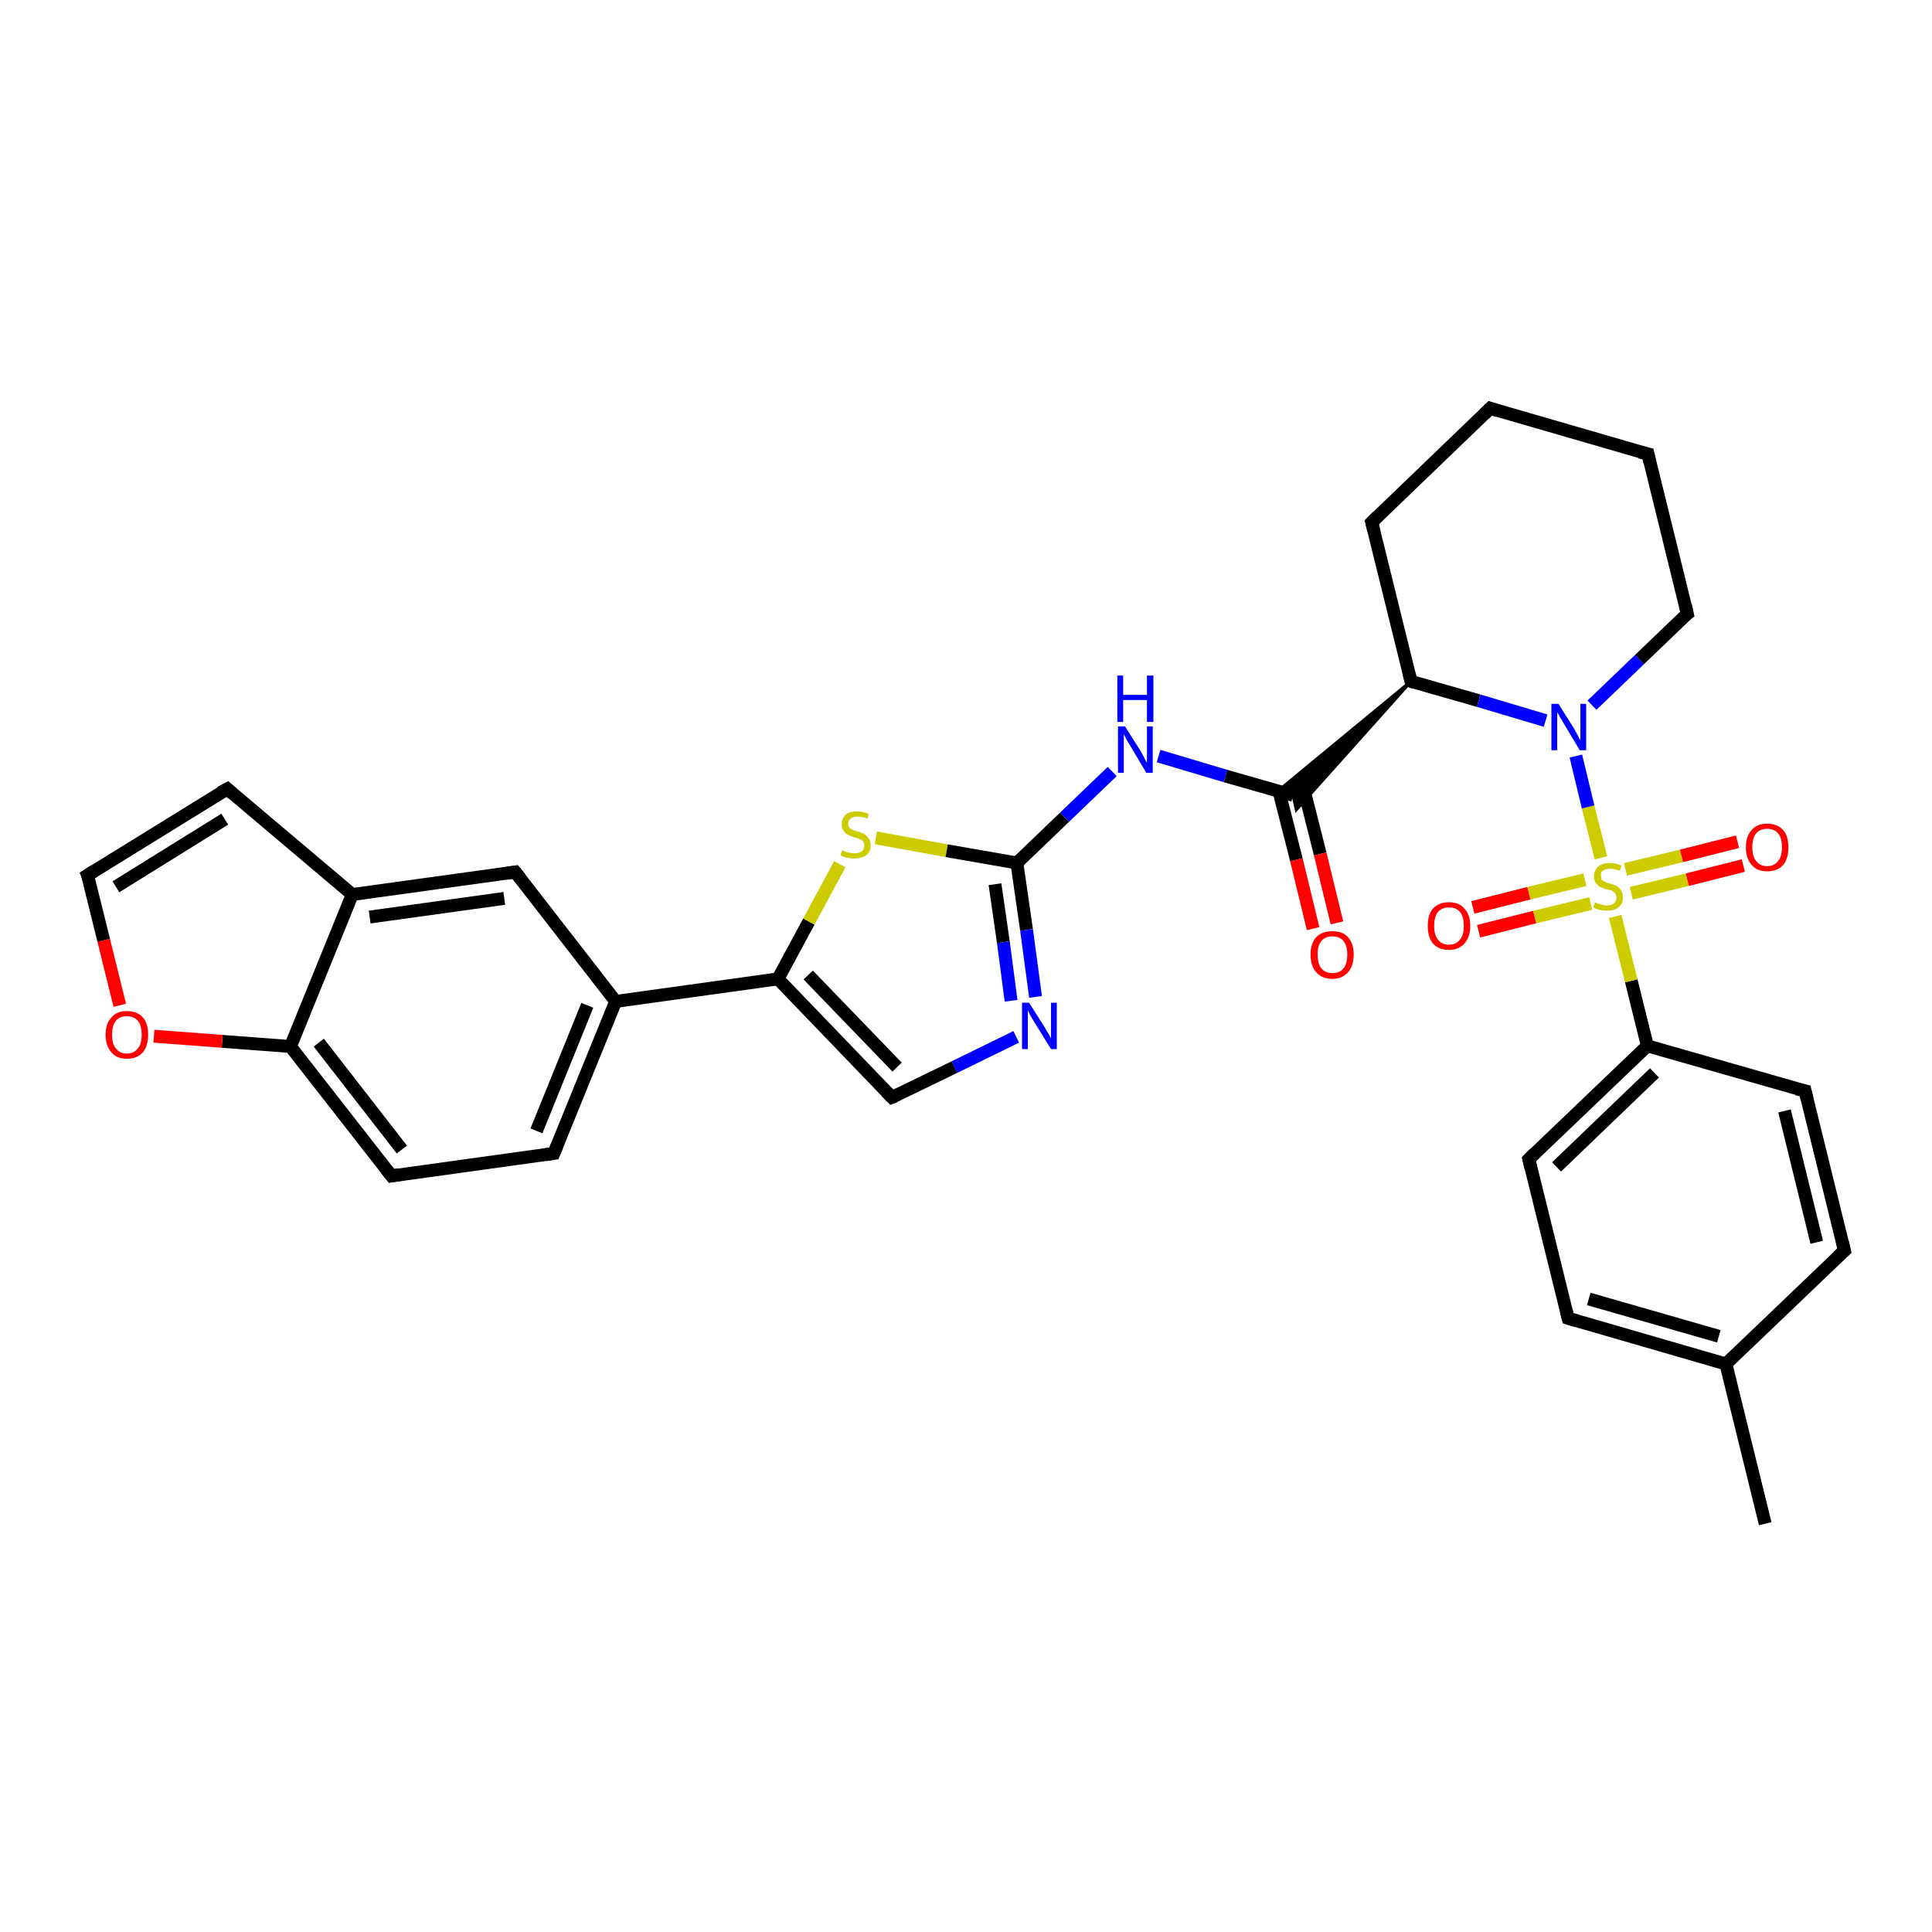 <?xml version='1.0' encoding='iso-8859-1'?>
<svg version='1.1' baseProfile='full'
              xmlns='http://www.w3.org/2000/svg'
                      xmlns:rdkit='http://www.rdkit.org/xml'
                      xmlns:xlink='http://www.w3.org/1999/xlink'
                  xml:space='preserve'
width='300px' height='300px' viewBox='0 0 300 300'>
<!-- END OF HEADER -->
<rect style='opacity:1.0;fill:#FFFFFF;stroke:none' width='300.0' height='300.0' x='0.0' y='0.0'> </rect>
<path class='bond-0 atom-0 atom-1' d='M 274.1,236.6 L 268.0,211.8' style='fill:none;fill-rule:evenodd;stroke:#000000;stroke-width:2.0px;stroke-linecap:butt;stroke-linejoin:miter;stroke-opacity:1' />
<path class='bond-1 atom-1 atom-2' d='M 268.0,211.8 L 243.5,204.7' style='fill:none;fill-rule:evenodd;stroke:#000000;stroke-width:2.0px;stroke-linecap:butt;stroke-linejoin:miter;stroke-opacity:1' />
<path class='bond-1 atom-1 atom-2' d='M 266.9,207.5 L 246.7,201.7' style='fill:none;fill-rule:evenodd;stroke:#000000;stroke-width:2.0px;stroke-linecap:butt;stroke-linejoin:miter;stroke-opacity:1' />
<path class='bond-2 atom-2 atom-3' d='M 243.5,204.7 L 237.4,180.0' style='fill:none;fill-rule:evenodd;stroke:#000000;stroke-width:2.0px;stroke-linecap:butt;stroke-linejoin:miter;stroke-opacity:1' />
<path class='bond-3 atom-3 atom-4' d='M 237.4,180.0 L 255.8,162.4' style='fill:none;fill-rule:evenodd;stroke:#000000;stroke-width:2.0px;stroke-linecap:butt;stroke-linejoin:miter;stroke-opacity:1' />
<path class='bond-3 atom-3 atom-4' d='M 241.7,181.2 L 256.9,166.6' style='fill:none;fill-rule:evenodd;stroke:#000000;stroke-width:2.0px;stroke-linecap:butt;stroke-linejoin:miter;stroke-opacity:1' />
<path class='bond-4 atom-4 atom-5' d='M 255.8,162.4 L 280.3,169.4' style='fill:none;fill-rule:evenodd;stroke:#000000;stroke-width:2.0px;stroke-linecap:butt;stroke-linejoin:miter;stroke-opacity:1' />
<path class='bond-5 atom-5 atom-6' d='M 280.3,169.4 L 286.4,194.2' style='fill:none;fill-rule:evenodd;stroke:#000000;stroke-width:2.0px;stroke-linecap:butt;stroke-linejoin:miter;stroke-opacity:1' />
<path class='bond-5 atom-5 atom-6' d='M 277.1,172.5 L 282.1,192.9' style='fill:none;fill-rule:evenodd;stroke:#000000;stroke-width:2.0px;stroke-linecap:butt;stroke-linejoin:miter;stroke-opacity:1' />
<path class='bond-6 atom-4 atom-7' d='M 255.8,162.4 L 253.3,152.3' style='fill:none;fill-rule:evenodd;stroke:#000000;stroke-width:2.0px;stroke-linecap:butt;stroke-linejoin:miter;stroke-opacity:1' />
<path class='bond-6 atom-4 atom-7' d='M 253.3,152.3 L 250.8,142.3' style='fill:none;fill-rule:evenodd;stroke:#CCCC00;stroke-width:2.0px;stroke-linecap:butt;stroke-linejoin:miter;stroke-opacity:1' />
<path class='bond-7 atom-7 atom-8' d='M 246.1,136.6 L 237.4,138.7' style='fill:none;fill-rule:evenodd;stroke:#CCCC00;stroke-width:2.0px;stroke-linecap:butt;stroke-linejoin:miter;stroke-opacity:1' />
<path class='bond-7 atom-7 atom-8' d='M 237.4,138.7 L 228.7,140.9' style='fill:none;fill-rule:evenodd;stroke:#FF0000;stroke-width:2.0px;stroke-linecap:butt;stroke-linejoin:miter;stroke-opacity:1' />
<path class='bond-7 atom-7 atom-8' d='M 247.0,140.3 L 238.3,142.4' style='fill:none;fill-rule:evenodd;stroke:#CCCC00;stroke-width:2.0px;stroke-linecap:butt;stroke-linejoin:miter;stroke-opacity:1' />
<path class='bond-7 atom-7 atom-8' d='M 238.3,142.4 L 229.6,144.6' style='fill:none;fill-rule:evenodd;stroke:#FF0000;stroke-width:2.0px;stroke-linecap:butt;stroke-linejoin:miter;stroke-opacity:1' />
<path class='bond-8 atom-7 atom-9' d='M 253.3,138.7 L 262.0,136.6' style='fill:none;fill-rule:evenodd;stroke:#CCCC00;stroke-width:2.0px;stroke-linecap:butt;stroke-linejoin:miter;stroke-opacity:1' />
<path class='bond-8 atom-7 atom-9' d='M 262.0,136.6 L 270.7,134.4' style='fill:none;fill-rule:evenodd;stroke:#FF0000;stroke-width:2.0px;stroke-linecap:butt;stroke-linejoin:miter;stroke-opacity:1' />
<path class='bond-8 atom-7 atom-9' d='M 252.4,135.0 L 261.1,132.9' style='fill:none;fill-rule:evenodd;stroke:#CCCC00;stroke-width:2.0px;stroke-linecap:butt;stroke-linejoin:miter;stroke-opacity:1' />
<path class='bond-8 atom-7 atom-9' d='M 261.1,132.9 L 269.8,130.7' style='fill:none;fill-rule:evenodd;stroke:#FF0000;stroke-width:2.0px;stroke-linecap:butt;stroke-linejoin:miter;stroke-opacity:1' />
<path class='bond-9 atom-7 atom-10' d='M 248.6,133.2 L 246.6,125.3' style='fill:none;fill-rule:evenodd;stroke:#CCCC00;stroke-width:2.0px;stroke-linecap:butt;stroke-linejoin:miter;stroke-opacity:1' />
<path class='bond-9 atom-7 atom-10' d='M 246.6,125.3 L 244.7,117.4' style='fill:none;fill-rule:evenodd;stroke:#0000FF;stroke-width:2.0px;stroke-linecap:butt;stroke-linejoin:miter;stroke-opacity:1' />
<path class='bond-10 atom-10 atom-11' d='M 247.2,109.5 L 254.6,102.4' style='fill:none;fill-rule:evenodd;stroke:#0000FF;stroke-width:2.0px;stroke-linecap:butt;stroke-linejoin:miter;stroke-opacity:1' />
<path class='bond-10 atom-10 atom-11' d='M 254.6,102.4 L 262.0,95.3' style='fill:none;fill-rule:evenodd;stroke:#000000;stroke-width:2.0px;stroke-linecap:butt;stroke-linejoin:miter;stroke-opacity:1' />
<path class='bond-11 atom-11 atom-12' d='M 262.0,95.3 L 255.9,70.5' style='fill:none;fill-rule:evenodd;stroke:#000000;stroke-width:2.0px;stroke-linecap:butt;stroke-linejoin:miter;stroke-opacity:1' />
<path class='bond-12 atom-12 atom-13' d='M 255.9,70.5 L 231.4,63.4' style='fill:none;fill-rule:evenodd;stroke:#000000;stroke-width:2.0px;stroke-linecap:butt;stroke-linejoin:miter;stroke-opacity:1' />
<path class='bond-13 atom-13 atom-14' d='M 231.4,63.4 L 213.0,81.1' style='fill:none;fill-rule:evenodd;stroke:#000000;stroke-width:2.0px;stroke-linecap:butt;stroke-linejoin:miter;stroke-opacity:1' />
<path class='bond-14 atom-14 atom-15' d='M 213.0,81.1 L 219.1,105.8' style='fill:none;fill-rule:evenodd;stroke:#000000;stroke-width:2.0px;stroke-linecap:butt;stroke-linejoin:miter;stroke-opacity:1' />
<path class='bond-15 atom-15 atom-16' d='M 219.1,105.8 L 201.3,125.7 L 200.8,123.5 Z' style='fill:#000000;fill-rule:evenodd;fill-opacity:1;stroke:#000000;stroke-width:0.5px;stroke-linecap:butt;stroke-linejoin:miter;stroke-opacity:1;' />
<path class='bond-15 atom-15 atom-16' d='M 219.1,105.8 L 200.8,123.5 L 198.5,122.8 Z' style='fill:#000000;fill-rule:evenodd;fill-opacity:1;stroke:#000000;stroke-width:0.5px;stroke-linecap:butt;stroke-linejoin:miter;stroke-opacity:1;' />
<path class='bond-16 atom-16 atom-17' d='M 198.6,122.9 L 201.3,133.5' style='fill:none;fill-rule:evenodd;stroke:#000000;stroke-width:2.0px;stroke-linecap:butt;stroke-linejoin:miter;stroke-opacity:1' />
<path class='bond-16 atom-16 atom-17' d='M 201.3,133.5 L 203.9,144.2' style='fill:none;fill-rule:evenodd;stroke:#FF0000;stroke-width:2.0px;stroke-linecap:butt;stroke-linejoin:miter;stroke-opacity:1' />
<path class='bond-16 atom-16 atom-17' d='M 202.3,121.9 L 205.0,132.6' style='fill:none;fill-rule:evenodd;stroke:#000000;stroke-width:2.0px;stroke-linecap:butt;stroke-linejoin:miter;stroke-opacity:1' />
<path class='bond-16 atom-16 atom-17' d='M 205.0,132.6 L 207.6,143.3' style='fill:none;fill-rule:evenodd;stroke:#FF0000;stroke-width:2.0px;stroke-linecap:butt;stroke-linejoin:miter;stroke-opacity:1' />
<path class='bond-17 atom-16 atom-18' d='M 200.8,123.5 L 190.3,120.5' style='fill:none;fill-rule:evenodd;stroke:#000000;stroke-width:2.0px;stroke-linecap:butt;stroke-linejoin:miter;stroke-opacity:1' />
<path class='bond-17 atom-16 atom-18' d='M 190.3,120.5 L 179.9,117.4' style='fill:none;fill-rule:evenodd;stroke:#0000FF;stroke-width:2.0px;stroke-linecap:butt;stroke-linejoin:miter;stroke-opacity:1' />
<path class='bond-18 atom-18 atom-19' d='M 172.7,119.8 L 165.3,126.9' style='fill:none;fill-rule:evenodd;stroke:#0000FF;stroke-width:2.0px;stroke-linecap:butt;stroke-linejoin:miter;stroke-opacity:1' />
<path class='bond-18 atom-18 atom-19' d='M 165.3,126.9 L 157.9,134.0' style='fill:none;fill-rule:evenodd;stroke:#000000;stroke-width:2.0px;stroke-linecap:butt;stroke-linejoin:miter;stroke-opacity:1' />
<path class='bond-19 atom-19 atom-20' d='M 157.9,134.0 L 159.4,144.4' style='fill:none;fill-rule:evenodd;stroke:#000000;stroke-width:2.0px;stroke-linecap:butt;stroke-linejoin:miter;stroke-opacity:1' />
<path class='bond-19 atom-19 atom-20' d='M 159.4,144.4 L 160.8,154.8' style='fill:none;fill-rule:evenodd;stroke:#0000FF;stroke-width:2.0px;stroke-linecap:butt;stroke-linejoin:miter;stroke-opacity:1' />
<path class='bond-19 atom-19 atom-20' d='M 154.5,137.3 L 155.8,146.3' style='fill:none;fill-rule:evenodd;stroke:#000000;stroke-width:2.0px;stroke-linecap:butt;stroke-linejoin:miter;stroke-opacity:1' />
<path class='bond-19 atom-19 atom-20' d='M 155.8,146.3 L 157.0,155.4' style='fill:none;fill-rule:evenodd;stroke:#0000FF;stroke-width:2.0px;stroke-linecap:butt;stroke-linejoin:miter;stroke-opacity:1' />
<path class='bond-20 atom-20 atom-21' d='M 157.8,161.0 L 148.2,165.7' style='fill:none;fill-rule:evenodd;stroke:#0000FF;stroke-width:2.0px;stroke-linecap:butt;stroke-linejoin:miter;stroke-opacity:1' />
<path class='bond-20 atom-20 atom-21' d='M 148.2,165.7 L 138.5,170.4' style='fill:none;fill-rule:evenodd;stroke:#000000;stroke-width:2.0px;stroke-linecap:butt;stroke-linejoin:miter;stroke-opacity:1' />
<path class='bond-21 atom-21 atom-22' d='M 138.5,170.4 L 120.8,152.0' style='fill:none;fill-rule:evenodd;stroke:#000000;stroke-width:2.0px;stroke-linecap:butt;stroke-linejoin:miter;stroke-opacity:1' />
<path class='bond-21 atom-21 atom-22' d='M 139.3,165.7 L 125.5,151.4' style='fill:none;fill-rule:evenodd;stroke:#000000;stroke-width:2.0px;stroke-linecap:butt;stroke-linejoin:miter;stroke-opacity:1' />
<path class='bond-22 atom-22 atom-23' d='M 120.8,152.0 L 125.6,143.1' style='fill:none;fill-rule:evenodd;stroke:#000000;stroke-width:2.0px;stroke-linecap:butt;stroke-linejoin:miter;stroke-opacity:1' />
<path class='bond-22 atom-22 atom-23' d='M 125.6,143.1 L 130.4,134.2' style='fill:none;fill-rule:evenodd;stroke:#CCCC00;stroke-width:2.0px;stroke-linecap:butt;stroke-linejoin:miter;stroke-opacity:1' />
<path class='bond-23 atom-22 atom-24' d='M 120.8,152.0 L 95.6,155.5' style='fill:none;fill-rule:evenodd;stroke:#000000;stroke-width:2.0px;stroke-linecap:butt;stroke-linejoin:miter;stroke-opacity:1' />
<path class='bond-24 atom-24 atom-25' d='M 95.6,155.5 L 86.0,179.1' style='fill:none;fill-rule:evenodd;stroke:#000000;stroke-width:2.0px;stroke-linecap:butt;stroke-linejoin:miter;stroke-opacity:1' />
<path class='bond-24 atom-24 atom-25' d='M 91.2,156.1 L 83.3,175.6' style='fill:none;fill-rule:evenodd;stroke:#000000;stroke-width:2.0px;stroke-linecap:butt;stroke-linejoin:miter;stroke-opacity:1' />
<path class='bond-25 atom-25 atom-26' d='M 86.0,179.1 L 60.8,182.6' style='fill:none;fill-rule:evenodd;stroke:#000000;stroke-width:2.0px;stroke-linecap:butt;stroke-linejoin:miter;stroke-opacity:1' />
<path class='bond-26 atom-26 atom-27' d='M 60.8,182.6 L 45.1,162.5' style='fill:none;fill-rule:evenodd;stroke:#000000;stroke-width:2.0px;stroke-linecap:butt;stroke-linejoin:miter;stroke-opacity:1' />
<path class='bond-26 atom-26 atom-27' d='M 62.4,178.5 L 49.5,161.9' style='fill:none;fill-rule:evenodd;stroke:#000000;stroke-width:2.0px;stroke-linecap:butt;stroke-linejoin:miter;stroke-opacity:1' />
<path class='bond-27 atom-27 atom-28' d='M 45.1,162.5 L 34.5,161.7' style='fill:none;fill-rule:evenodd;stroke:#000000;stroke-width:2.0px;stroke-linecap:butt;stroke-linejoin:miter;stroke-opacity:1' />
<path class='bond-27 atom-27 atom-28' d='M 34.5,161.7 L 23.9,160.9' style='fill:none;fill-rule:evenodd;stroke:#FF0000;stroke-width:2.0px;stroke-linecap:butt;stroke-linejoin:miter;stroke-opacity:1' />
<path class='bond-28 atom-28 atom-29' d='M 18.6,156.1 L 16.1,146.0' style='fill:none;fill-rule:evenodd;stroke:#FF0000;stroke-width:2.0px;stroke-linecap:butt;stroke-linejoin:miter;stroke-opacity:1' />
<path class='bond-28 atom-28 atom-29' d='M 16.1,146.0 L 13.6,135.9' style='fill:none;fill-rule:evenodd;stroke:#000000;stroke-width:2.0px;stroke-linecap:butt;stroke-linejoin:miter;stroke-opacity:1' />
<path class='bond-29 atom-29 atom-30' d='M 13.6,135.9 L 35.3,122.5' style='fill:none;fill-rule:evenodd;stroke:#000000;stroke-width:2.0px;stroke-linecap:butt;stroke-linejoin:miter;stroke-opacity:1' />
<path class='bond-29 atom-29 atom-30' d='M 18.0,137.7 L 34.9,127.2' style='fill:none;fill-rule:evenodd;stroke:#000000;stroke-width:2.0px;stroke-linecap:butt;stroke-linejoin:miter;stroke-opacity:1' />
<path class='bond-30 atom-30 atom-31' d='M 35.3,122.5 L 54.7,138.9' style='fill:none;fill-rule:evenodd;stroke:#000000;stroke-width:2.0px;stroke-linecap:butt;stroke-linejoin:miter;stroke-opacity:1' />
<path class='bond-31 atom-31 atom-32' d='M 54.7,138.9 L 80.0,135.4' style='fill:none;fill-rule:evenodd;stroke:#000000;stroke-width:2.0px;stroke-linecap:butt;stroke-linejoin:miter;stroke-opacity:1' />
<path class='bond-31 atom-31 atom-32' d='M 57.4,142.4 L 78.3,139.5' style='fill:none;fill-rule:evenodd;stroke:#000000;stroke-width:2.0px;stroke-linecap:butt;stroke-linejoin:miter;stroke-opacity:1' />
<path class='bond-32 atom-6 atom-1' d='M 286.4,194.2 L 268.0,211.8' style='fill:none;fill-rule:evenodd;stroke:#000000;stroke-width:2.0px;stroke-linecap:butt;stroke-linejoin:miter;stroke-opacity:1' />
<path class='bond-33 atom-15 atom-10' d='M 219.1,105.8 L 229.6,108.8' style='fill:none;fill-rule:evenodd;stroke:#000000;stroke-width:2.0px;stroke-linecap:butt;stroke-linejoin:miter;stroke-opacity:1' />
<path class='bond-33 atom-15 atom-10' d='M 229.6,108.8 L 240.0,111.9' style='fill:none;fill-rule:evenodd;stroke:#0000FF;stroke-width:2.0px;stroke-linecap:butt;stroke-linejoin:miter;stroke-opacity:1' />
<path class='bond-34 atom-23 atom-19' d='M 136.0,130.1 L 147.0,132.1' style='fill:none;fill-rule:evenodd;stroke:#CCCC00;stroke-width:2.0px;stroke-linecap:butt;stroke-linejoin:miter;stroke-opacity:1' />
<path class='bond-34 atom-23 atom-19' d='M 147.0,132.1 L 157.9,134.0' style='fill:none;fill-rule:evenodd;stroke:#000000;stroke-width:2.0px;stroke-linecap:butt;stroke-linejoin:miter;stroke-opacity:1' />
<path class='bond-35 atom-32 atom-24' d='M 80.0,135.4 L 95.6,155.5' style='fill:none;fill-rule:evenodd;stroke:#000000;stroke-width:2.0px;stroke-linecap:butt;stroke-linejoin:miter;stroke-opacity:1' />
<path class='bond-36 atom-31 atom-27' d='M 54.7,138.9 L 45.1,162.5' style='fill:none;fill-rule:evenodd;stroke:#000000;stroke-width:2.0px;stroke-linecap:butt;stroke-linejoin:miter;stroke-opacity:1' />
<path d='M 244.8,205.1 L 243.5,204.7 L 243.2,203.5' style='fill:none;stroke:#000000;stroke-width:2.0px;stroke-linecap:butt;stroke-linejoin:miter;stroke-opacity:1;' />
<path d='M 237.7,181.3 L 237.4,180.0 L 238.3,179.1' style='fill:none;stroke:#000000;stroke-width:2.0px;stroke-linecap:butt;stroke-linejoin:miter;stroke-opacity:1;' />
<path d='M 279.0,169.1 L 280.3,169.4 L 280.6,170.7' style='fill:none;stroke:#000000;stroke-width:2.0px;stroke-linecap:butt;stroke-linejoin:miter;stroke-opacity:1;' />
<path d='M 286.1,192.9 L 286.4,194.2 L 285.4,195.1' style='fill:none;stroke:#000000;stroke-width:2.0px;stroke-linecap:butt;stroke-linejoin:miter;stroke-opacity:1;' />
<path d='M 261.6,95.6 L 262.0,95.3 L 261.7,94.0' style='fill:none;stroke:#000000;stroke-width:2.0px;stroke-linecap:butt;stroke-linejoin:miter;stroke-opacity:1;' />
<path d='M 256.2,71.8 L 255.9,70.5 L 254.6,70.2' style='fill:none;stroke:#000000;stroke-width:2.0px;stroke-linecap:butt;stroke-linejoin:miter;stroke-opacity:1;' />
<path d='M 232.6,63.8 L 231.4,63.4 L 230.5,64.3' style='fill:none;stroke:#000000;stroke-width:2.0px;stroke-linecap:butt;stroke-linejoin:miter;stroke-opacity:1;' />
<path d='M 213.9,80.2 L 213.0,81.1 L 213.3,82.3' style='fill:none;stroke:#000000;stroke-width:2.0px;stroke-linecap:butt;stroke-linejoin:miter;stroke-opacity:1;' />
<path d='M 218.8,104.6 L 219.1,105.8 L 219.6,106.0' style='fill:none;stroke:#000000;stroke-width:2.0px;stroke-linecap:butt;stroke-linejoin:miter;stroke-opacity:1;' />
<path d='M 139.0,170.2 L 138.5,170.4 L 137.6,169.5' style='fill:none;stroke:#000000;stroke-width:2.0px;stroke-linecap:butt;stroke-linejoin:miter;stroke-opacity:1;' />
<path d='M 86.5,177.9 L 86.0,179.1 L 84.7,179.3' style='fill:none;stroke:#000000;stroke-width:2.0px;stroke-linecap:butt;stroke-linejoin:miter;stroke-opacity:1;' />
<path d='M 62.0,182.4 L 60.8,182.6 L 60.0,181.6' style='fill:none;stroke:#000000;stroke-width:2.0px;stroke-linecap:butt;stroke-linejoin:miter;stroke-opacity:1;' />
<path d='M 13.8,136.4 L 13.6,135.9 L 14.7,135.2' style='fill:none;stroke:#000000;stroke-width:2.0px;stroke-linecap:butt;stroke-linejoin:miter;stroke-opacity:1;' />
<path d='M 34.2,123.1 L 35.3,122.5 L 36.2,123.3' style='fill:none;stroke:#000000;stroke-width:2.0px;stroke-linecap:butt;stroke-linejoin:miter;stroke-opacity:1;' />
<path d='M 78.7,135.6 L 80.0,135.4 L 80.8,136.4' style='fill:none;stroke:#000000;stroke-width:2.0px;stroke-linecap:butt;stroke-linejoin:miter;stroke-opacity:1;' />
<path class='atom-7' d='M 247.7 140.1
Q 247.7 140.1, 248.1 140.3
Q 248.4 140.4, 248.8 140.5
Q 249.2 140.6, 249.5 140.6
Q 250.2 140.6, 250.6 140.3
Q 251.0 139.9, 251.0 139.4
Q 251.0 139.0, 250.8 138.7
Q 250.6 138.5, 250.3 138.3
Q 250.0 138.2, 249.5 138.1
Q 248.8 137.9, 248.4 137.7
Q 248.1 137.5, 247.8 137.1
Q 247.5 136.7, 247.5 136.1
Q 247.5 135.2, 248.1 134.6
Q 248.8 134.0, 250.0 134.0
Q 250.8 134.0, 251.8 134.4
L 251.5 135.2
Q 250.7 134.9, 250.0 134.9
Q 249.3 134.9, 248.9 135.2
Q 248.5 135.4, 248.6 135.9
Q 248.6 136.3, 248.7 136.6
Q 248.9 136.8, 249.2 136.9
Q 249.5 137.1, 250.0 137.2
Q 250.7 137.4, 251.1 137.6
Q 251.4 137.8, 251.7 138.2
Q 252.0 138.7, 252.0 139.4
Q 252.0 140.4, 251.3 140.9
Q 250.7 141.4, 249.6 141.4
Q 248.9 141.4, 248.4 141.3
Q 248.0 141.2, 247.4 140.9
L 247.7 140.1
' fill='#CCCC00'/>
<path class='atom-8' d='M 221.7 143.8
Q 221.7 142.0, 222.5 141.1
Q 223.4 140.1, 225.0 140.1
Q 226.6 140.1, 227.4 141.1
Q 228.3 142.0, 228.3 143.8
Q 228.3 145.5, 227.4 146.5
Q 226.5 147.5, 225.0 147.5
Q 223.4 147.5, 222.5 146.5
Q 221.7 145.5, 221.7 143.8
M 225.0 146.7
Q 226.1 146.7, 226.7 145.9
Q 227.3 145.2, 227.3 143.8
Q 227.3 142.3, 226.7 141.6
Q 226.1 140.9, 225.0 140.9
Q 223.9 140.9, 223.3 141.6
Q 222.7 142.3, 222.7 143.8
Q 222.7 145.2, 223.3 145.9
Q 223.9 146.7, 225.0 146.7
' fill='#FF0000'/>
<path class='atom-9' d='M 271.1 131.6
Q 271.1 129.8, 272.0 128.9
Q 272.8 127.9, 274.4 127.9
Q 276.0 127.9, 276.9 128.9
Q 277.7 129.8, 277.7 131.6
Q 277.7 133.3, 276.9 134.3
Q 276.0 135.3, 274.4 135.3
Q 272.8 135.3, 272.0 134.3
Q 271.1 133.3, 271.1 131.6
M 274.4 134.5
Q 275.5 134.5, 276.1 133.7
Q 276.7 133.0, 276.7 131.6
Q 276.7 130.1, 276.1 129.4
Q 275.5 128.7, 274.4 128.7
Q 273.3 128.7, 272.7 129.4
Q 272.1 130.1, 272.1 131.6
Q 272.1 133.0, 272.7 133.7
Q 273.3 134.5, 274.4 134.5
' fill='#FF0000'/>
<path class='atom-10' d='M 242.0 109.3
L 244.4 113.1
Q 244.6 113.5, 245.0 114.2
Q 245.3 114.9, 245.4 114.9
L 245.4 109.3
L 246.3 109.3
L 246.3 116.5
L 245.3 116.5
L 242.8 112.3
Q 242.5 111.8, 242.2 111.3
Q 241.9 110.7, 241.8 110.6
L 241.8 116.5
L 240.9 116.5
L 240.9 109.3
L 242.0 109.3
' fill='#0000FF'/>
<path class='atom-17' d='M 203.5 148.2
Q 203.5 146.5, 204.4 145.5
Q 205.3 144.6, 206.9 144.6
Q 208.5 144.6, 209.3 145.5
Q 210.2 146.5, 210.2 148.2
Q 210.2 150.0, 209.3 151.0
Q 208.4 152.0, 206.9 152.0
Q 205.3 152.0, 204.4 151.0
Q 203.5 150.0, 203.5 148.2
M 206.9 151.1
Q 208.0 151.1, 208.6 150.4
Q 209.2 149.7, 209.2 148.2
Q 209.2 146.8, 208.6 146.1
Q 208.0 145.4, 206.9 145.4
Q 205.8 145.4, 205.2 146.1
Q 204.6 146.8, 204.6 148.2
Q 204.6 149.7, 205.2 150.4
Q 205.8 151.1, 206.9 151.1
' fill='#FF0000'/>
<path class='atom-18' d='M 174.7 112.8
L 177.1 116.6
Q 177.3 117.0, 177.7 117.7
Q 178.0 118.4, 178.1 118.4
L 178.1 112.8
L 179.0 112.8
L 179.0 120.0
L 178.0 120.0
L 175.5 115.8
Q 175.2 115.3, 174.9 114.8
Q 174.6 114.2, 174.5 114.0
L 174.5 120.0
L 173.6 120.0
L 173.6 112.8
L 174.7 112.8
' fill='#0000FF'/>
<path class='atom-18' d='M 173.5 104.9
L 174.4 104.9
L 174.4 107.9
L 178.1 107.9
L 178.1 104.9
L 179.1 104.9
L 179.1 112.1
L 178.1 112.1
L 178.1 108.7
L 174.4 108.7
L 174.4 112.1
L 173.5 112.1
L 173.5 104.9
' fill='#0000FF'/>
<path class='atom-20' d='M 159.8 155.7
L 162.2 159.5
Q 162.4 159.9, 162.8 160.5
Q 163.2 161.2, 163.2 161.3
L 163.2 155.7
L 164.1 155.7
L 164.1 162.9
L 163.2 162.9
L 160.6 158.7
Q 160.3 158.2, 160.0 157.7
Q 159.7 157.1, 159.6 156.9
L 159.6 162.9
L 158.7 162.9
L 158.7 155.7
L 159.8 155.7
' fill='#0000FF'/>
<path class='atom-23' d='M 130.8 132.0
Q 130.9 132.1, 131.2 132.2
Q 131.6 132.4, 131.9 132.4
Q 132.3 132.5, 132.7 132.5
Q 133.4 132.5, 133.8 132.2
Q 134.2 131.9, 134.2 131.3
Q 134.2 130.9, 134.0 130.6
Q 133.8 130.4, 133.5 130.3
Q 133.1 130.1, 132.6 130.0
Q 132.0 129.8, 131.6 129.6
Q 131.2 129.4, 131.0 129.0
Q 130.7 128.6, 130.7 128.0
Q 130.7 127.1, 131.3 126.5
Q 131.9 126.0, 133.1 126.0
Q 134.0 126.0, 134.9 126.4
L 134.7 127.1
Q 133.8 126.8, 133.2 126.8
Q 132.5 126.8, 132.1 127.1
Q 131.7 127.4, 131.7 127.9
Q 131.7 128.3, 131.9 128.5
Q 132.1 128.7, 132.4 128.9
Q 132.7 129.0, 133.2 129.1
Q 133.8 129.3, 134.2 129.5
Q 134.6 129.8, 134.9 130.2
Q 135.2 130.6, 135.2 131.3
Q 135.2 132.3, 134.5 132.8
Q 133.8 133.3, 132.7 133.3
Q 132.1 133.3, 131.6 133.2
Q 131.1 133.1, 130.5 132.8
L 130.8 132.0
' fill='#CCCC00'/>
<path class='atom-28' d='M 16.4 160.7
Q 16.4 158.9, 17.3 158.0
Q 18.1 157.0, 19.7 157.0
Q 21.3 157.0, 22.2 158.0
Q 23.0 158.9, 23.0 160.7
Q 23.0 162.4, 22.2 163.4
Q 21.3 164.4, 19.7 164.4
Q 18.1 164.4, 17.3 163.4
Q 16.4 162.4, 16.4 160.7
M 19.7 163.6
Q 20.8 163.6, 21.4 162.8
Q 22.0 162.1, 22.0 160.7
Q 22.0 159.2, 21.4 158.5
Q 20.8 157.8, 19.7 157.8
Q 18.6 157.8, 18.0 158.5
Q 17.4 159.2, 17.4 160.7
Q 17.4 162.1, 18.0 162.8
Q 18.6 163.6, 19.7 163.6
' fill='#FF0000'/>
</svg>
